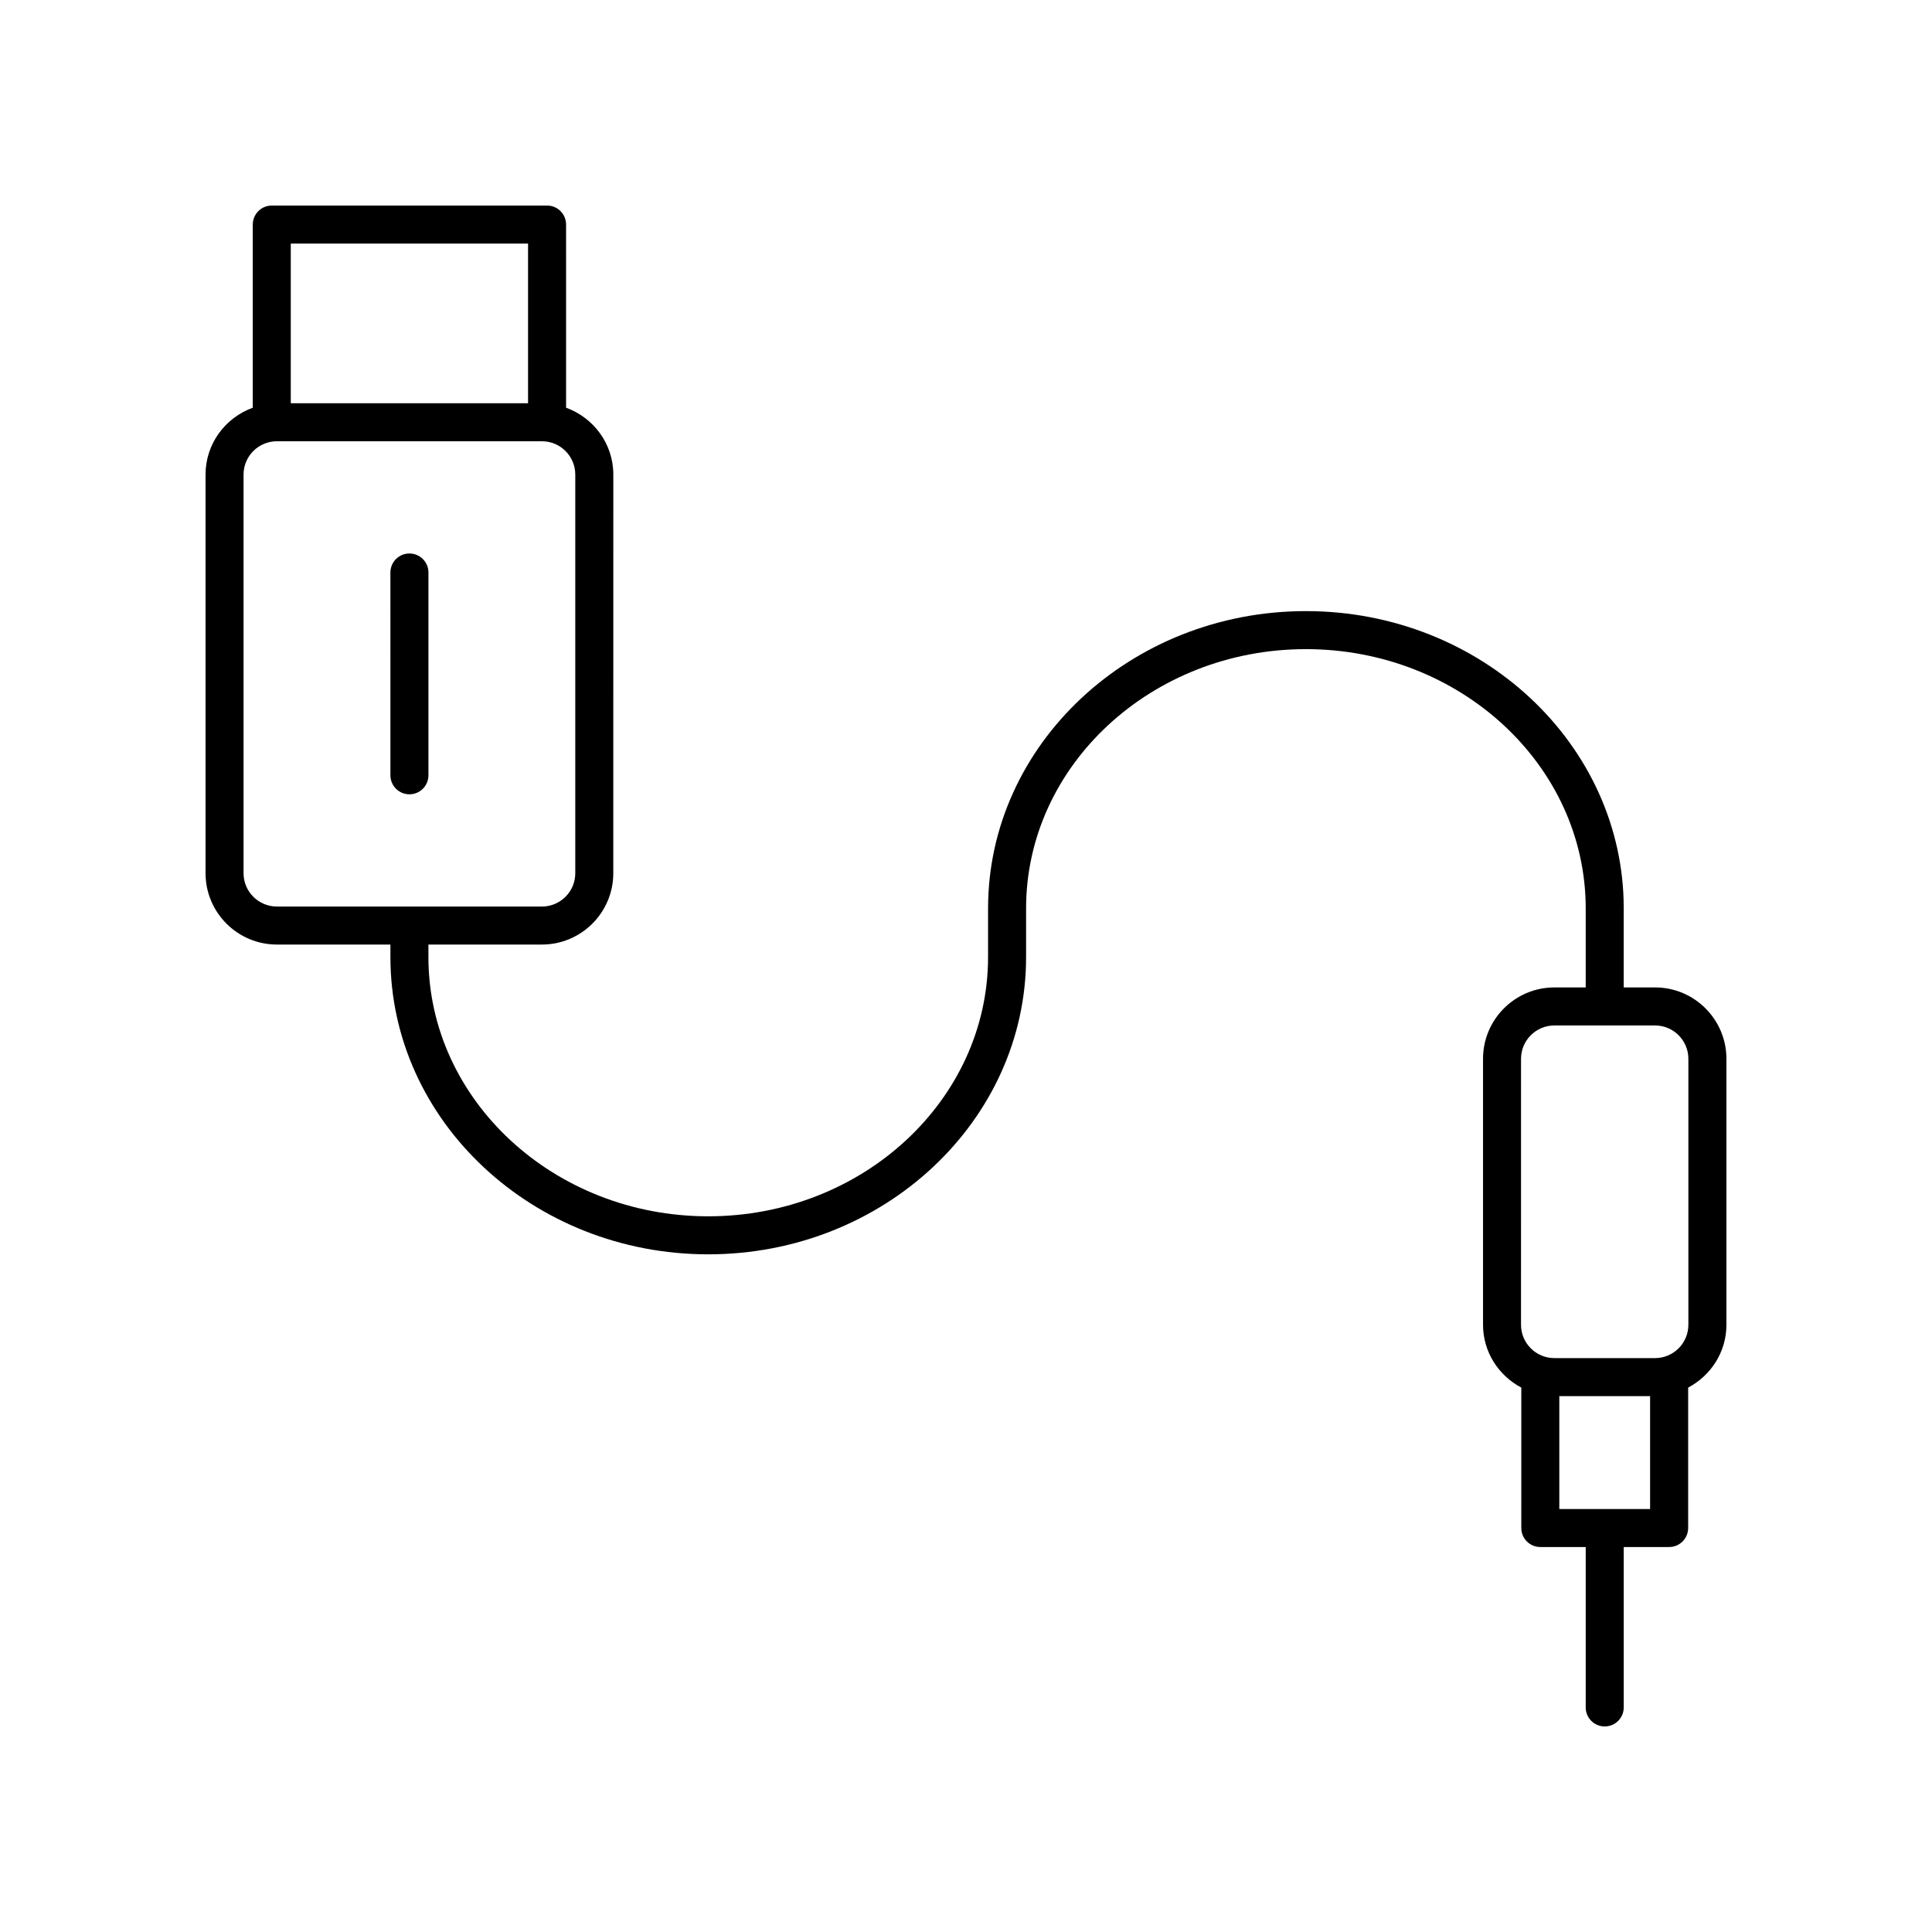 <?xml version="1.0" encoding="UTF-8"?>
<!-- Uploaded to: ICON Repo, www.svgrepo.com, Generator: ICON Repo Mixer Tools -->
<svg fill="#000000" width="800px" height="800px" version="1.1" viewBox="144 144 512 512" xmlns="http://www.w3.org/2000/svg">
 <g>
  <path d="m582.61 405.68h-8.305v-20.945c0-43.445-37.785-78.785-84.23-78.785-46.441 0-84.227 35.34-84.227 78.785v12.891c0 37.883-33.266 68.707-74.156 68.707-40.891 0-74.156-30.824-74.156-68.707v-3.312h30.086c10.426 0 18.906-8.48 18.906-18.906l0.008-105.64c0-8.172-5.242-15.082-12.516-17.719l-0.004-48.539c0-2.785-2.254-5.039-5.039-5.039l-72.949 0.004c-2.785 0-5.039 2.254-5.039 5.039v48.539c-7.277 2.633-12.516 9.543-12.516 17.715v105.64c0 10.426 8.48 18.906 18.906 18.906h30.086v3.312c0 43.445 37.785 78.785 84.23 78.785 46.445 0 84.23-35.34 84.23-78.785v-12.891c0-37.883 33.266-68.707 74.148-68.707 40.891 0 74.156 30.824 74.156 68.707v20.945h-8.305c-10.426 0-18.906 8.48-18.906 18.906v70.488c0 7.246 4.144 13.48 10.145 16.652l-0.004 37.211c0 2.785 2.254 5.039 5.039 5.039h12.031v42.508c0 2.785 2.254 5.039 5.039 5.039 2.785 0 5.039-2.254 5.039-5.039v-42.508h12.031c2.785 0 5.039-2.254 5.039-5.039v-37.207c5.996-3.172 10.141-9.406 10.141-16.652v-70.488c0-10.426-8.484-18.91-18.91-18.91zm-298.67-197.13v42.312h-62.879v-42.312zm-75.395 166.86v-105.64c0-4.871 3.961-8.832 8.832-8.832h70.246c4.871 0 8.832 3.961 8.832 8.832v105.64c0 4.871-3.961 8.832-8.832 8.832h-70.246c-4.871 0-8.832-3.961-8.832-8.828zm348.69 168.49v-29.914h24.059v29.914zm34.203-48.82c0 4.871-3.961 8.832-8.832 8.832h-26.688c-4.871 0-8.832-3.961-8.832-8.832l0.004-70.488c0-4.871 3.961-8.832 8.832-8.832h26.688c4.867 0 8.828 3.961 8.828 8.832z"/>
  <path d="m257.54 349.46v-53.742c0-2.785-2.254-5.039-5.039-5.039s-5.039 2.254-5.039 5.039l0.004 53.742c0 2.785 2.254 5.039 5.039 5.039 2.785 0 5.035-2.254 5.035-5.039z"/>
 </g>
</svg>